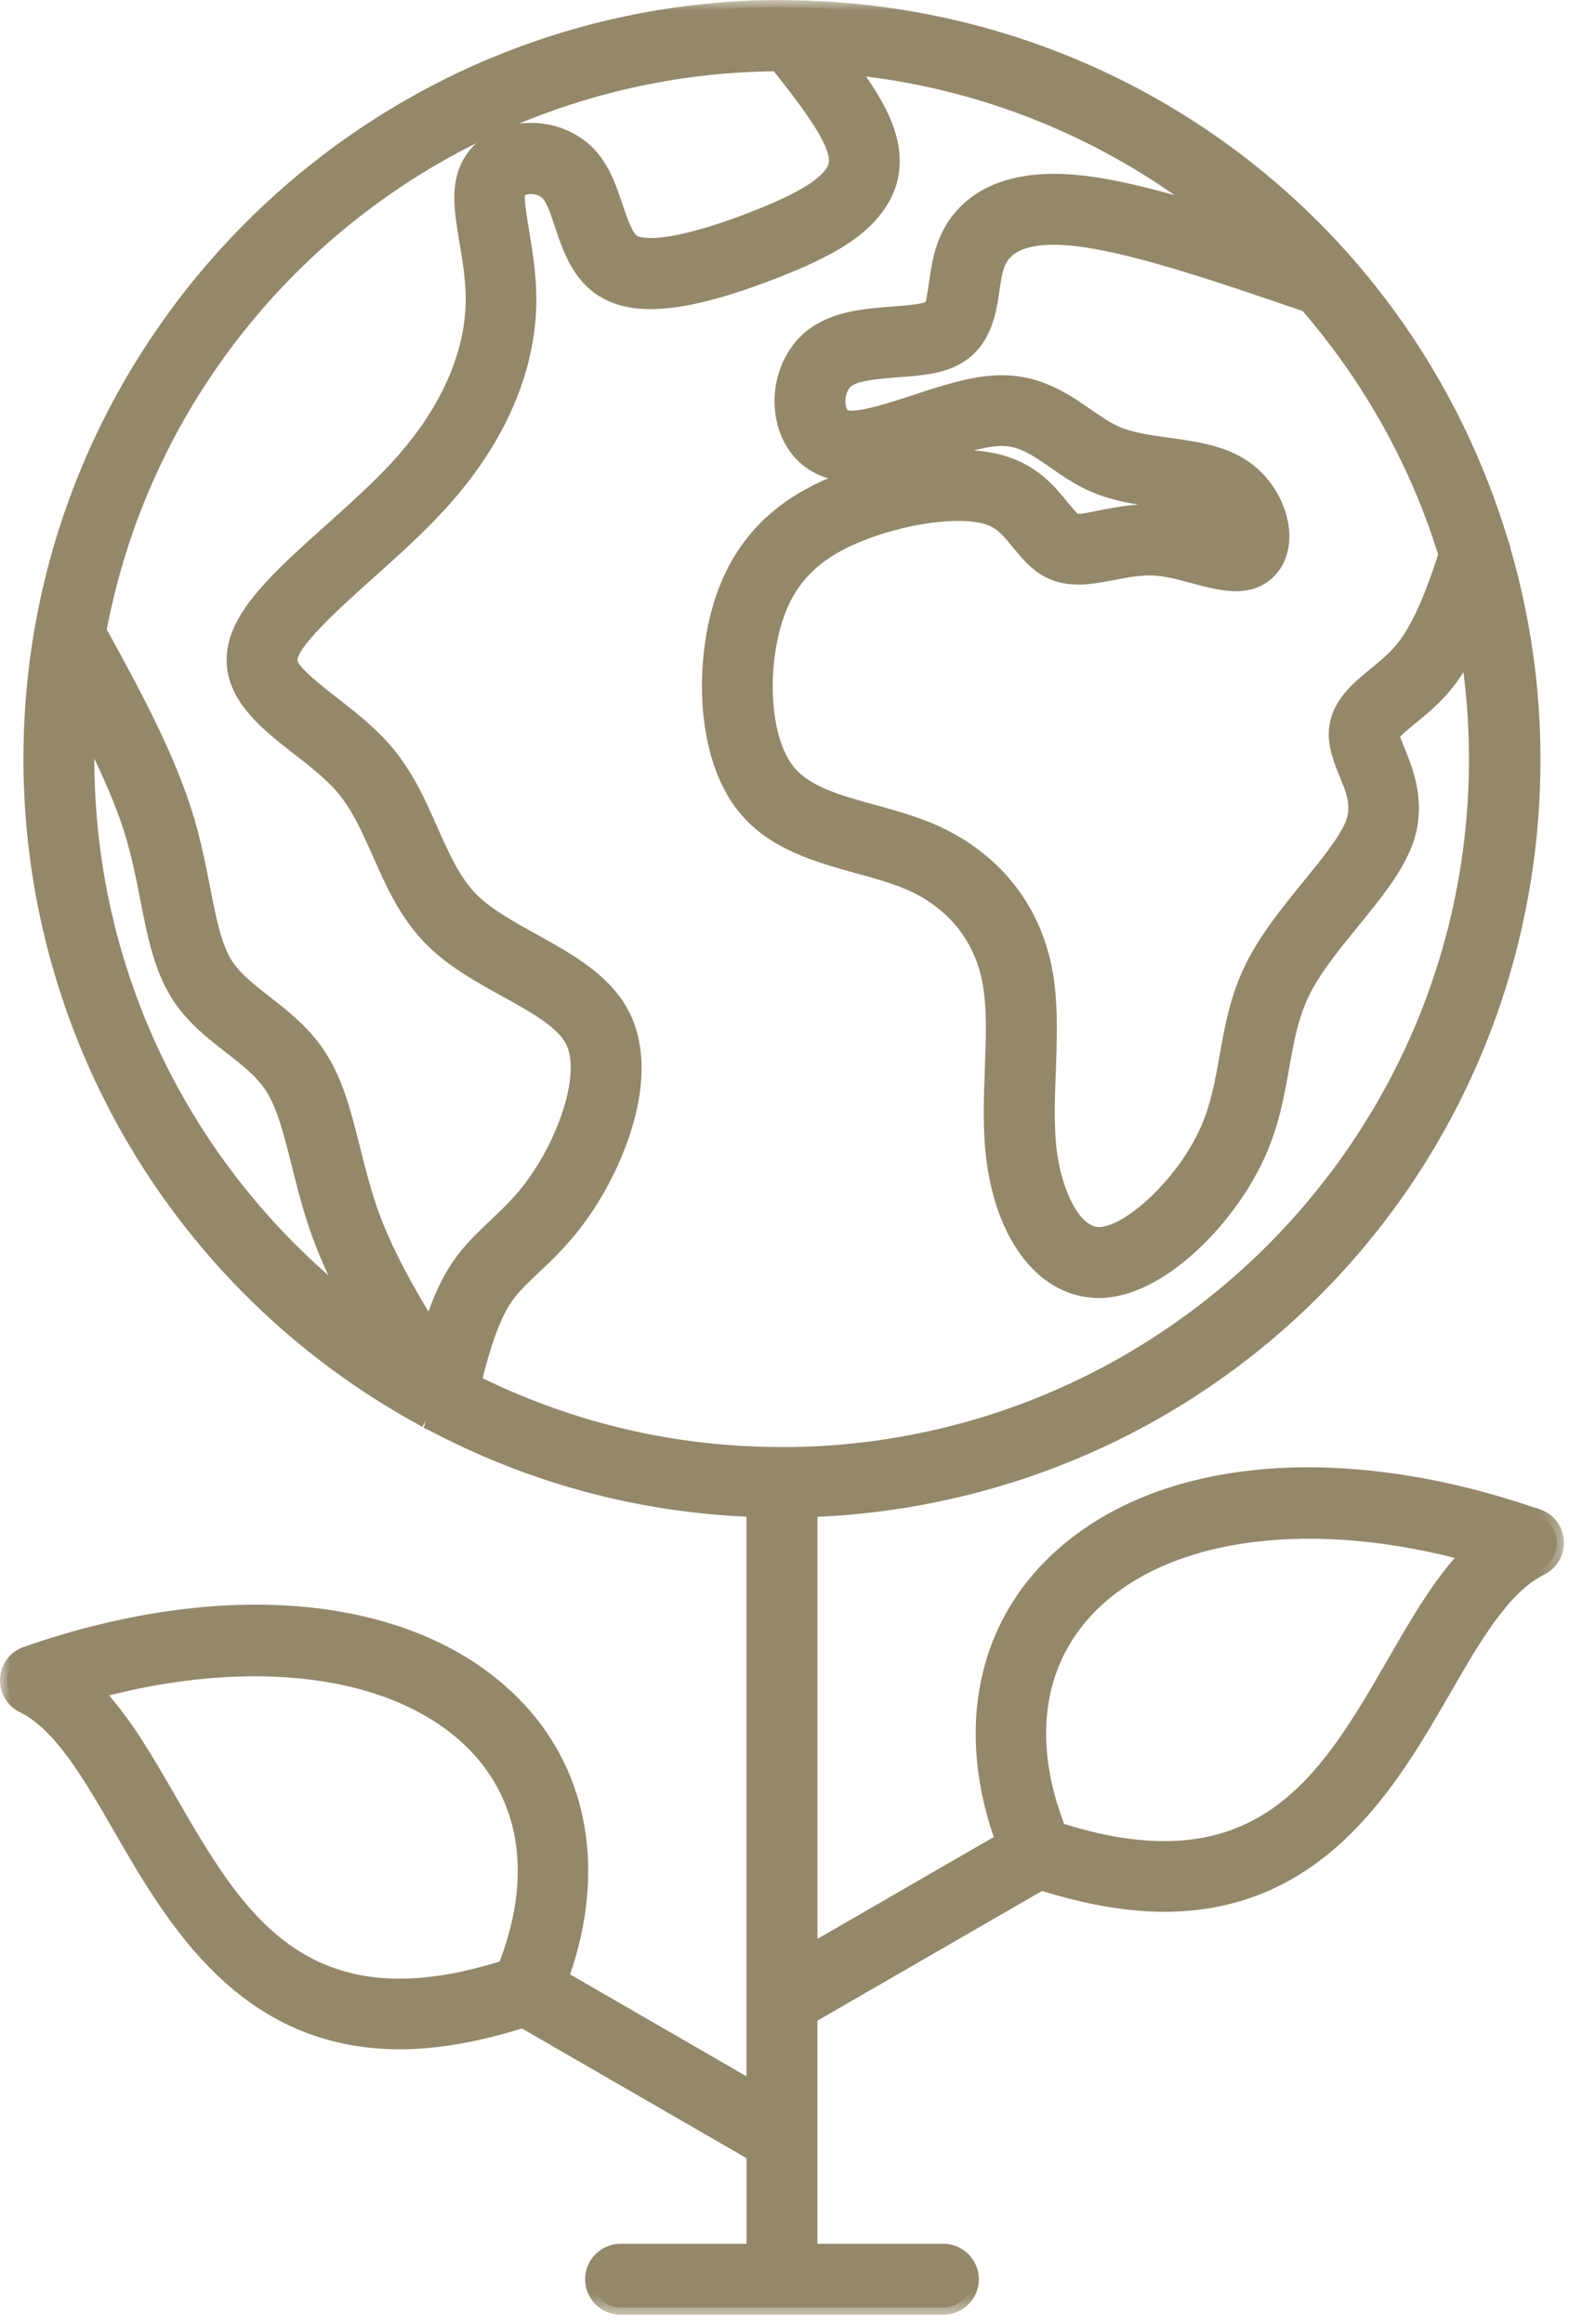 <?xml version="1.0" encoding="UTF-8"?>
<svg width="77px" height="114px" viewBox="0 0 77 114" version="1.1" xmlns="http://www.w3.org/2000/svg" xmlns:xlink="http://www.w3.org/1999/xlink">
    <title>Group 6</title>
    <defs>
        <polygon id="path-1" points="-9.99200722e-16 0 76.753 0 76.753 113.536 -9.99200722e-16 113.536"></polygon>
    </defs>
    <g id="Page-1" stroke="none" stroke-width="1" fill="none" fill-rule="evenodd">
        <g id="DESKTOP" transform="translate(-762, -3100)">
            <g id="Group-6" transform="translate(762, 3100)">
                <path d="M68.416,81.56 C65.049,87.39 61.859,92.903 51.96,89.748 C50.299,85.536 50.764,81.738 53.291,79.009 C56.92,75.092 64.104,74.079 72.04,76.22 C70.67,77.659 69.563,79.572 68.415,81.56 L68.416,81.56 Z M4.28,37.227 C4.28,36.743 4.295,36.263 4.314,35.784 C5.214,37.549 6,39.289 6.495,40.911 C6.826,42.004 7.034,43.072 7.237,44.105 C7.573,45.831 7.894,47.458 8.725,48.773 C9.422,49.881 10.386,50.632 11.316,51.354 C12.097,51.962 12.839,52.541 13.319,53.268 C13.927,54.187 14.263,55.527 14.654,57.08 C14.931,58.183 15.217,59.325 15.643,60.511 C16.068,61.678 16.617,62.84 17.19,63.908 C9.333,57.658 4.28,48.021 4.28,37.223 L4.28,37.227 Z M38.145,3.144 C39.297,4.588 40.405,6.032 40.835,7.07 C41.186,7.916 41.038,8.296 40.618,8.737 C40.009,9.379 38.823,10.017 36.781,10.798 C32.627,12.386 31.401,12.035 31.119,11.886 C30.738,11.688 30.461,10.858 30.214,10.126 C29.927,9.266 29.626,8.376 29.003,7.664 C28.157,6.699 26.802,6.225 25.472,6.423 C24.32,6.591 23.371,7.258 22.941,8.203 C22.461,9.256 22.664,10.457 22.896,11.847 C23.054,12.786 23.232,13.854 23.203,14.947 C23.143,16.801 22.456,19.689 19.504,22.903 C18.555,23.936 17.383,24.984 16.256,25.998 C13.932,28.08 11.924,29.875 11.543,31.704 C11.079,33.939 12.962,35.398 14.624,36.688 C15.41,37.301 16.226,37.934 16.814,38.621 C17.586,39.521 18.085,40.649 18.614,41.845 C19.277,43.344 19.959,44.886 21.25,46.152 C22.273,47.151 23.564,47.868 24.815,48.56 C26.239,49.346 27.579,50.088 28.073,51.017 C28.879,52.545 27.851,55.586 26.466,57.668 C25.739,58.766 24.998,59.463 24.281,60.14 C23.653,60.734 23.059,61.297 22.535,62.054 C21.922,62.944 21.482,64.012 21.121,65.149 C20.201,63.68 18.99,61.604 18.253,59.567 C17.872,58.518 17.605,57.445 17.343,56.412 C16.913,54.686 16.503,53.055 15.633,51.739 C14.901,50.637 13.902,49.855 13.022,49.168 C12.245,48.565 11.514,47.991 11.074,47.294 C10.52,46.419 10.263,45.099 9.966,43.576 C9.758,42.523 9.526,41.336 9.155,40.11 C8.255,37.143 6.559,33.993 4.873,30.932 C7.825,15.203 21.601,3.253 38.15,3.144 L38.145,3.144 Z M45.073,22.572 C45.3,22.498 45.533,22.424 45.76,22.349 C46.932,21.964 48.148,21.563 49.014,21.529 C50.067,21.479 50.809,21.998 51.748,22.646 C52.331,23.051 52.994,23.511 53.77,23.833 C54.799,24.263 55.951,24.421 56.965,24.565 C57.889,24.693 58.848,24.827 59.377,25.133 C59.659,25.301 59.857,25.534 59.976,25.751 C59.758,25.697 59.526,25.638 59.333,25.588 C58.552,25.38 57.672,25.143 56.752,25.094 C56.633,25.089 56.514,25.084 56.401,25.084 C55.55,25.084 54.754,25.237 54.102,25.361 C53.637,25.45 52.935,25.583 52.737,25.514 C52.613,25.46 52.326,25.104 52.134,24.871 C51.595,24.209 50.863,23.304 49.567,22.814 C48.297,22.335 46.655,22.33 45.063,22.567 L45.073,22.572 Z M66.057,37.891 C66.384,38.707 66.695,39.478 66.408,40.309 C66.117,41.154 65.162,42.326 64.243,43.453 C63.234,44.695 62.186,45.975 61.489,47.365 C60.722,48.887 60.455,50.381 60.198,51.829 C59.971,53.105 59.758,54.307 59.214,55.503 C57.998,58.173 55.446,60.403 54.062,60.532 C52.786,60.656 51.802,58.594 51.53,56.591 C51.357,55.34 51.412,53.906 51.466,52.527 C51.525,50.855 51.59,49.13 51.283,47.552 C50.675,44.437 48.682,42.014 45.671,40.729 C44.761,40.343 43.797,40.076 42.862,39.819 C41.152,39.349 39.54,38.904 38.684,37.836 C37.349,36.175 37.31,32.565 38.106,30.232 C38.798,28.199 40.128,26.958 42.556,26.068 C44.83,25.233 47.377,24.961 48.598,25.425 C49.191,25.648 49.557,26.103 49.987,26.632 C50.432,27.176 50.932,27.794 51.723,28.11 C52.663,28.481 53.661,28.288 54.635,28.1 C55.288,27.972 55.97,27.843 56.613,27.878 C57.241,27.908 57.943,28.096 58.621,28.279 C59.807,28.595 60.93,28.897 61.859,28.348 C62.537,27.947 62.927,27.201 62.927,26.301 C62.927,25.154 62.265,23.611 60.782,22.745 C59.783,22.162 58.547,21.989 57.35,21.821 C56.46,21.697 55.54,21.569 54.843,21.277 C54.334,21.064 53.849,20.728 53.335,20.372 C52.242,19.616 50.878,18.671 48.89,18.76 C47.644,18.815 46.245,19.274 44.895,19.719 C43.688,20.115 42.185,20.605 41.547,20.471 C41.473,20.456 41.27,20.412 41.176,20.011 C41.063,19.522 41.226,18.938 41.547,18.676 C42.002,18.31 43.134,18.226 44.049,18.157 C45.093,18.078 46.081,18.004 46.878,17.583 C48.316,16.827 48.539,15.319 48.702,14.216 C48.771,13.731 48.841,13.277 48.979,12.926 C49.38,11.922 50.591,11.511 52.589,11.699 C55.397,11.961 59.837,13.484 64.129,14.953 C67.185,18.483 69.539,22.637 70.948,27.206 C70.898,27.354 70.834,27.547 70.735,27.829 C70.414,28.773 69.746,30.736 68.743,31.918 C68.377,32.348 67.922,32.719 67.487,33.075 C66.611,33.787 65.622,34.593 65.563,35.913 C65.534,36.62 65.796,37.278 66.048,37.906 L66.057,37.891 Z M38.373,71.326 C32.954,71.326 27.831,70.05 23.277,67.79 C23.677,66.188 24.127,64.651 24.824,63.642 C25.18,63.128 25.65,62.683 26.194,62.169 C26.985,61.422 27.88,60.571 28.785,59.212 C30.521,56.596 32.019,52.542 30.53,49.728 C29.65,48.067 27.875,47.083 26.159,46.133 C25.072,45.53 23.944,44.907 23.193,44.175 C22.283,43.285 21.734,42.044 21.151,40.729 C20.562,39.404 19.959,38.034 18.921,36.823 C18.144,35.918 17.175,35.161 16.32,34.499 C15.301,33.708 14.144,32.808 14.253,32.274 C14.446,31.339 16.473,29.529 18.095,28.076 C19.277,27.018 20.498,25.925 21.536,24.792 C25.072,20.946 25.897,17.366 25.967,15.042 C26.006,13.672 25.794,12.406 25.626,11.393 C25.502,10.656 25.329,9.642 25.457,9.365 C25.477,9.326 25.606,9.222 25.868,9.182 C26.199,9.133 26.649,9.217 26.906,9.514 C27.163,9.801 27.371,10.424 27.569,11.022 C27.959,12.189 28.444,13.642 29.823,14.359 C31.411,15.19 33.858,14.893 37.764,13.405 C40.281,12.441 41.69,11.65 42.625,10.661 C43.871,9.346 44.128,7.783 43.391,6.013 C43.04,5.172 42.462,4.267 41.77,3.318 C48.4,3.981 54.472,6.552 59.436,10.468 C56.959,9.701 54.655,9.098 52.845,8.93 C48.425,8.515 46.907,10.606 46.398,11.897 C46.135,12.55 46.042,13.222 45.953,13.811 C45.873,14.349 45.775,15.022 45.587,15.121 C45.295,15.274 44.489,15.334 43.841,15.383 C42.481,15.487 40.944,15.605 39.816,16.5 C38.649,17.435 38.11,19.101 38.471,20.644 C38.783,21.969 39.717,22.918 40.968,23.181 C41.364,23.265 41.779,23.279 42.215,23.245 C42.002,23.314 41.794,23.383 41.596,23.457 C39.579,24.199 36.746,25.608 35.475,29.332 C34.437,32.372 34.447,36.996 36.513,39.577 C37.933,41.347 40.158,41.955 42.121,42.499 C43.006,42.741 43.841,42.974 44.578,43.285 C46.714,44.195 48.123,45.901 48.549,48.081 C48.796,49.347 48.741,50.841 48.682,52.423 C48.628,53.926 48.568,55.479 48.771,56.967 C49.295,60.824 51.342,63.316 53.928,63.316 C54.057,63.316 54.19,63.311 54.319,63.296 C57.192,63.019 60.346,59.701 61.736,56.65 C62.423,55.137 62.68,53.703 62.927,52.314 C63.16,51.004 63.382,49.772 63.961,48.61 C64.52,47.493 65.469,46.331 66.384,45.209 C67.506,43.834 68.564,42.529 69.019,41.218 C69.647,39.409 69.029,37.871 68.619,36.857 C68.5,36.561 68.337,36.155 68.322,36.076 C68.396,35.898 68.9,35.488 69.232,35.216 C69.741,34.8 70.315,34.331 70.849,33.708 C71.308,33.169 71.694,32.546 72.025,31.918 C72.297,33.653 72.441,35.428 72.441,37.238 C72.441,56.038 57.147,71.331 38.347,71.331 L38.373,71.326 Z M8.33,88.306 C7.183,86.318 6.075,84.404 4.706,82.965 C12.642,80.824 19.826,81.843 23.455,85.754 C25.986,88.483 26.451,92.281 24.785,96.494 C14.886,99.648 11.696,94.135 8.329,88.305 L8.33,88.306 Z M75.467,74.371 C65.366,70.856 56.089,71.909 51.259,77.121 C48.114,80.518 47.387,85.255 49.197,90.264 L39.768,95.708 L39.768,74.065 C59.457,73.333 75.25,57.095 75.25,37.227 C75.25,33.702 74.74,30.29 73.811,27.056 C73.801,26.997 73.786,26.932 73.766,26.853 C73.746,26.784 73.722,26.72 73.692,26.651 C69.193,11.644 55.372,0.637 38.981,0.365 L38.936,0.365 C38.749,0.36 38.561,0.35 38.373,0.35 C18.041,0.35 1.501,16.889 1.501,37.222 C1.501,51.215 9.333,63.409 20.849,69.653 C20.883,69.678 20.918,69.693 20.953,69.717 C20.982,69.732 21.007,69.752 21.037,69.767 C21.081,69.792 21.136,69.806 21.185,69.826 C25.937,72.338 31.297,73.846 36.982,74.059 L36.982,102.446 L27.553,97.002 C29.363,91.993 28.636,87.256 25.491,83.859 C20.66,78.647 11.384,77.594 1.283,81.11 C0.754,81.293 0.388,81.777 0.353,82.336 C0.318,82.895 0.625,83.419 1.129,83.666 C2.969,84.571 4.408,87.058 5.926,89.689 C8.561,94.252 11.978,100.166 19.627,100.166 C21.392,100.166 23.395,99.83 25.654,99.113 L36.987,105.655 L36.987,110.406 L30.455,110.406 C29.689,110.406 29.066,111.029 29.066,111.796 C29.066,112.562 29.689,113.185 30.455,113.185 L46.298,113.185 C47.065,113.185 47.688,112.562 47.688,111.796 C47.688,111.029 47.065,110.406 46.298,110.406 L39.766,110.406 L39.766,98.91 L51.099,92.369 C53.359,93.085 55.362,93.422 57.127,93.422 C64.776,93.422 68.188,87.508 70.828,82.944 C72.346,80.314 73.785,77.827 75.624,76.922 C76.129,76.675 76.43,76.15 76.4,75.592 C76.366,75.033 76,74.548 75.471,74.365 L75.467,74.371 Z" id="Fill-1" fill="#94886A"></path>
                <g id="Group-5">
                    <mask id="mask-2" fill="white">
                        <use xlink:href="#path-1"></use>
                    </mask>
                    <g id="Clip-4"></g>
                    <path d="M47.035,25.551 C45.788,25.551 44.158,25.853 42.677,26.397 C40.358,27.248 39.09,28.428 38.437,30.345 C37.671,32.591 37.697,36.049 38.957,37.617 C39.745,38.6 41.304,39.029 42.955,39.481 C43.852,39.728 44.867,40.008 45.807,40.407 C48.929,41.74 50.996,44.254 51.627,47.485 C51.937,49.087 51.877,50.818 51.818,52.491 C51.764,53.838 51.706,55.307 51.877,56.543 C52.125,58.37 52.992,60.286 54.028,60.183 C55.29,60.066 57.743,57.888 58.895,55.358 C59.419,54.206 59.628,53.029 59.85,51.782 C60.113,50.3 60.383,48.781 61.176,47.208 C61.878,45.807 62.918,44.528 63.922,43.292 L63.971,43.233 C64.873,42.126 65.805,40.983 66.077,40.195 C66.253,39.685 66.16,39.19 65.976,38.658 L65.973,38.662 L65.722,38.036 C65.468,37.403 65.18,36.684 65.212,35.899 C65.279,34.419 66.38,33.523 67.265,32.803 C67.702,32.446 68.135,32.091 68.475,31.691 C69.434,30.562 70.087,28.644 70.401,27.722 C70.479,27.499 70.535,27.334 70.579,27.202 C69.208,22.809 66.97,18.791 63.926,15.254 C59.685,13.803 55.303,12.305 52.555,12.049 C50.738,11.877 49.64,12.216 49.305,13.056 C49.183,13.362 49.117,13.785 49.049,14.266 C48.884,15.378 48.637,17.055 47.04,17.894 C46.182,18.347 45.162,18.425 44.081,18.506 C43.25,18.569 42.135,18.653 41.766,18.949 C41.573,19.107 41.426,19.54 41.517,19.932 C41.549,20.067 41.591,20.118 41.603,20.125 C42.169,20.244 43.744,19.728 44.785,19.387 C46.155,18.935 47.572,18.467 48.874,18.41 C50.977,18.314 52.397,19.296 53.534,20.084 C54.041,20.435 54.507,20.757 54.978,20.954 C55.634,21.229 56.531,21.353 57.398,21.474 C58.63,21.647 59.901,21.826 60.957,22.443 C62.56,23.378 63.278,25.054 63.278,26.301 C63.278,27.328 62.825,28.184 62.037,28.65 C60.985,29.271 59.741,28.94 58.539,28.62 C57.872,28.44 57.192,28.256 56.596,28.228 C55.978,28.199 55.269,28.334 54.703,28.445 C53.68,28.641 52.627,28.844 51.594,28.436 C50.725,28.089 50.196,27.442 49.73,26.871 C49.296,26.338 48.974,25.941 48.474,25.754 C48.114,25.617 47.616,25.551 47.035,25.551 L47.035,25.551 Z M53.949,60.888 C52.512,60.888 51.475,58.787 51.183,56.639 C51.003,55.342 51.063,53.839 51.115,52.513 C51.175,50.832 51.235,49.142 50.938,47.619 C50.354,44.623 48.434,42.29 45.533,41.052 C44.637,40.671 43.688,40.41 42.769,40.157 C41.006,39.673 39.34,39.216 38.41,38.056 C36.96,36.252 36.951,32.531 37.773,30.119 C38.502,27.98 39.896,26.67 42.435,25.74 C44.785,24.876 47.431,24.607 48.722,25.098 C49.398,25.352 49.811,25.86 50.248,26.399 C50.706,26.957 51.154,27.506 51.853,27.785 C52.696,28.118 53.603,27.943 54.566,27.757 C55.308,27.611 55.971,27.493 56.632,27.528 C57.302,27.56 58.051,27.762 58.711,27.94 C59.879,28.252 60.881,28.519 61.681,28.046 C62.25,27.71 62.577,27.073 62.577,26.301 C62.577,25.254 61.967,23.843 60.604,23.049 C59.666,22.501 58.465,22.332 57.305,22.169 C56.39,22.042 55.447,21.91 54.707,21.6 C54.169,21.376 53.674,21.033 53.15,20.67 C52.084,19.933 50.781,19.03 48.905,19.111 C47.7,19.163 46.329,19.615 45.004,20.052 C43.422,20.571 42.156,20.958 41.475,20.814 C41.154,20.75 40.931,20.5 40.835,20.092 C40.691,19.475 40.903,18.75 41.325,18.405 C41.865,17.971 43.005,17.885 44.011,17.809 C45.034,17.731 45.983,17.659 46.713,17.274 C47.995,16.6 48.194,15.251 48.355,14.166 C48.43,13.641 48.504,13.176 48.653,12.798 C49.117,11.633 50.45,11.146 52.621,11.35 C55.455,11.615 59.886,13.131 64.171,14.597 L64.332,14.652 L64.394,14.724 C67.559,18.38 69.876,22.545 71.282,27.103 L71.315,27.21 L71.28,27.316 C71.23,27.466 71.165,27.66 71.066,27.944 C70.737,28.91 70.054,30.914 69.009,32.145 C68.628,32.593 68.17,32.969 67.726,33.331 C66.851,34.044 65.965,34.764 65.913,35.929 C65.893,36.402 66.025,36.864 66.193,37.316 L66.382,37.761 L66.369,37.766 C66.37,37.769 66.371,37.772 66.372,37.775 L66.338,37.789 L66.387,37.772 C66.722,38.608 67.067,39.473 66.739,40.423 C66.427,41.328 65.455,42.522 64.514,43.675 L64.466,43.735 C63.485,44.941 62.47,46.189 61.802,47.522 C61.055,49.005 60.794,50.472 60.543,51.891 C60.311,53.196 60.093,54.416 59.532,55.649 C58.246,58.474 55.6,60.741 54.093,60.881 C54.045,60.886 53.997,60.888 53.949,60.888 L53.949,60.888 Z M4.63,37.225 C4.631,46.99 8.796,56.129 16.117,62.556 C15.806,61.892 15.538,61.249 15.313,60.631 C14.883,59.431 14.594,58.285 14.316,57.176 C13.928,55.636 13.599,54.328 13.026,53.461 C12.576,52.779 11.859,52.222 11.1,51.631 C10.147,50.89 9.161,50.124 8.428,48.96 C7.555,47.579 7.218,45.847 6.892,44.173 C6.687,43.124 6.481,42.077 6.159,41.013 C5.82,39.9 5.327,38.672 4.63,37.214 L4.63,37.225 Z M18.304,65.243 L16.971,64.183 C8.684,57.591 3.931,47.766 3.929,37.228 L3.929,37.223 C3.929,36.735 3.944,36.252 3.963,35.77 L4.019,34.434 L4.626,35.625 C5.684,37.699 6.384,39.347 6.83,40.81 C7.162,41.907 7.371,42.972 7.573,44.003 C7.908,45.724 8.218,47.315 9.021,48.586 C9.689,49.647 10.625,50.374 11.53,51.078 C12.337,51.705 13.098,52.297 13.61,53.075 C14.249,54.041 14.592,55.403 14.989,56.979 C15.271,58.097 15.554,59.227 15.972,60.394 C16.353,61.439 16.867,62.567 17.498,63.743 L18.304,65.243 Z M26.071,6.028 C27.298,6.028 28.481,6.538 29.266,7.433 C29.944,8.208 30.264,9.168 30.547,10.015 C30.733,10.567 31.029,11.446 31.28,11.576 C31.389,11.632 32.449,12.079 36.655,10.471 C38.621,9.719 39.799,9.091 40.363,8.496 C40.688,8.156 40.808,7.918 40.511,7.205 C40.101,6.216 39.003,4.785 37.977,3.496 C33.574,3.548 29.343,4.455 25.459,6.071 C25.663,6.042 25.867,6.028 26.071,6.028 L26.071,6.028 Z M5.24,30.874 C7.049,34.16 8.614,37.12 9.49,40.008 C9.86,41.23 10.093,42.411 10.298,43.453 C10.599,44.999 10.85,46.287 11.369,47.107 C11.784,47.763 12.522,48.337 13.237,48.892 C14.138,49.595 15.158,50.392 15.924,51.546 C16.832,52.919 17.246,54.575 17.683,56.327 L17.716,56.459 C17.966,57.443 18.224,58.46 18.582,59.447 C19.094,60.863 19.897,62.466 21.027,64.331 C21.391,63.324 21.784,62.526 22.246,61.855 C22.8,61.056 23.43,60.461 24.039,59.886 C24.752,59.213 25.474,58.532 26.173,57.475 C27.52,55.451 28.482,52.544 27.763,51.181 C27.316,50.342 26.019,49.625 24.645,48.867 C23.378,48.166 22.069,47.442 21.004,46.403 C19.665,45.089 18.968,43.512 18.294,41.987 C17.776,40.818 17.288,39.713 16.548,38.85 C15.991,38.199 15.204,37.585 14.442,36.992 C12.747,35.675 10.691,34.077 11.2,31.633 C11.603,29.694 13.644,27.866 16.008,25.749 L16.118,25.651 C17.208,24.671 18.335,23.658 19.246,22.666 C22.122,19.534 22.794,16.734 22.852,14.936 C22.881,13.87 22.705,12.826 22.55,11.905 C22.307,10.448 22.099,9.204 22.621,8.058 C22.801,7.664 23.059,7.314 23.377,7.021 C14.182,11.6 7.271,20.274 5.24,30.874 L5.24,30.874 Z M21.225,65.977 L20.823,65.335 C19.458,63.154 18.509,61.306 17.923,59.686 C17.553,58.666 17.291,57.632 17.037,56.631 L17.004,56.499 C16.581,54.804 16.182,53.205 15.34,51.933 C14.638,50.875 13.664,50.115 12.806,49.445 C12.044,48.853 11.256,48.241 10.777,47.482 C10.187,46.55 9.925,45.203 9.621,43.643 C9.409,42.562 9.179,41.4 8.819,40.211 C7.954,37.356 6.381,34.397 4.566,31.102 L4.505,30.992 L4.529,30.868 C7.561,14.709 21.7,2.902 38.148,2.794 L38.161,3.132 L38.419,2.926 C39.554,4.348 40.699,5.829 41.159,6.936 C41.578,7.947 41.36,8.467 40.87,8.979 C40.224,9.662 39.001,10.324 36.906,11.126 C32.881,12.664 31.451,12.457 30.956,12.197 C30.456,11.937 30.169,11.088 29.892,10.266 C29.607,9.414 29.324,8.563 28.739,7.894 C27.973,7.02 26.742,6.589 25.523,6.77 C24.487,6.921 23.64,7.511 23.259,8.348 C22.826,9.3 23.017,10.446 23.239,11.773 C23.393,12.694 23.584,13.82 23.553,14.957 C23.491,16.875 22.783,19.85 19.762,23.14 C18.828,24.156 17.689,25.181 16.586,26.172 L16.49,26.259 C14.204,28.306 12.243,30.063 11.886,31.776 C11.467,33.792 13.176,35.12 14.828,36.404 C15.662,37.054 16.477,37.69 17.08,38.394 C17.887,39.335 18.396,40.486 18.934,41.704 C19.582,43.169 20.252,44.683 21.495,45.902 C22.491,46.874 23.758,47.575 24.984,48.254 C26.451,49.063 27.837,49.829 28.382,50.853 C29.264,52.525 28.232,55.645 26.757,57.862 C26.013,58.986 25.262,59.695 24.535,60.382 C23.911,60.972 23.334,61.516 22.823,62.253 C22.298,63.016 21.863,63.97 21.454,65.255 L21.225,65.977 Z M47.793,22.093 C48.443,22.142 49.094,22.261 49.691,22.487 C51.07,23.008 51.838,23.953 52.399,24.643 L52.457,24.713 C52.574,24.855 52.818,25.149 52.9,25.205 C53.048,25.223 53.755,25.071 54.035,25.017 C54.572,24.915 55.192,24.797 55.858,24.752 C55.108,24.626 54.347,24.455 53.634,24.156 C52.822,23.82 52.145,23.349 51.548,22.934 C50.611,22.289 49.967,21.831 49.029,21.879 C48.676,21.893 48.253,21.974 47.793,22.093 L47.793,22.093 Z M23.685,67.601 C28.292,69.841 33.231,70.976 38.372,70.976 L38.96,70.976 C57.284,70.648 72.09,55.64 72.09,37.238 C72.09,35.821 72,34.39 71.82,32.972 C71.591,33.332 71.358,33.651 71.114,33.935 C70.556,34.588 69.944,35.087 69.453,35.487 C69.251,35.653 68.874,35.963 68.71,36.137 C68.76,36.27 68.842,36.474 68.913,36.652 L68.944,36.728 C69.347,37.723 70.023,39.393 69.35,41.334 C68.869,42.72 67.743,44.098 66.655,45.431 C65.741,46.55 64.812,47.69 64.274,48.767 C63.711,49.898 63.498,51.101 63.272,52.376 C63.022,53.781 62.764,55.234 62.055,56.796 C60.624,59.936 57.352,63.356 54.352,63.645 C54.217,63.661 54.069,63.666 53.928,63.666 C51.133,63.666 48.973,61.055 48.424,57.014 C48.218,55.51 48.275,53.954 48.33,52.45 C48.39,50.854 48.446,49.384 48.204,48.149 C47.802,46.083 46.465,44.47 44.44,43.608 C43.7,43.295 42.811,43.052 42.028,42.837 C39.99,42.273 37.721,41.644 36.24,39.796 C34.095,37.119 34.074,32.348 35.143,29.218 C36.291,25.855 38.666,24.309 40.64,23.46 C39.381,23.1 38.452,22.095 38.13,20.724 C37.739,19.05 38.328,17.243 39.597,16.227 C40.812,15.263 42.407,15.141 43.814,15.034 C44.356,14.993 45.201,14.928 45.423,14.811 C45.464,14.721 45.559,14.075 45.605,13.764 L45.618,13.68 C45.706,13.093 45.806,12.428 46.072,11.767 C46.615,10.391 48.22,8.142 52.878,8.582 C54.116,8.697 55.657,9.016 57.643,9.572 C53.135,6.42 47.952,4.425 42.506,3.753 C43.066,4.571 43.456,5.258 43.714,5.878 C44.509,7.788 44.228,9.478 42.879,10.902 C41.912,11.925 40.467,12.745 37.889,13.733 C33.881,15.26 31.343,15.551 29.661,14.67 C28.159,13.89 27.648,12.365 27.238,11.141 C27.066,10.62 26.856,9.983 26.645,9.748 C26.479,9.556 26.155,9.493 25.919,9.53 C25.843,9.541 25.792,9.558 25.76,9.572 C25.723,9.863 25.886,10.83 25.967,11.31 C26.145,12.383 26.357,13.658 26.317,15.052 C26.245,17.437 25.403,21.104 21.794,25.03 C20.744,26.175 19.516,27.274 18.329,28.337 C16.882,29.634 14.763,31.532 14.595,32.345 C14.547,32.679 15.939,33.76 16.534,34.222 C17.352,34.856 18.371,35.645 19.186,36.595 C20.248,37.835 20.862,39.216 21.455,40.552 C22.043,41.877 22.578,43.085 23.437,43.925 C24.15,44.618 25.247,45.227 26.307,45.815 C28.089,46.801 29.91,47.809 30.84,49.564 C32.401,52.515 30.865,56.71 29.077,59.406 C28.138,60.816 27.194,61.707 26.434,62.424 C25.906,62.922 25.451,63.353 25.112,63.842 C24.481,64.755 24.05,66.171 23.685,67.601 L23.685,67.601 Z M38.347,71.682 L35.068,71.682 L35.599,71.567 C31.251,71.222 27.064,70.062 23.12,68.105 L22.868,67.979 L22.936,67.706 C23.332,66.12 23.8,64.507 24.536,63.443 C24.916,62.894 25.42,62.418 25.953,61.914 C26.725,61.186 27.599,60.361 28.493,59.018 C30.175,56.482 31.637,52.571 30.22,49.892 C29.388,48.321 27.661,47.365 25.989,46.44 C24.866,45.817 23.728,45.186 22.948,44.427 C21.992,43.492 21.43,42.224 20.835,40.882 C20.242,39.546 19.649,38.213 18.654,37.051 C17.885,36.155 16.898,35.391 16.105,34.776 C14.644,33.641 13.767,32.902 13.909,32.204 C14.108,31.241 15.724,29.73 17.815,27.856 C19.036,26.763 20.251,25.675 21.278,24.556 C24.74,20.788 25.548,17.297 25.616,15.032 C25.654,13.706 25.449,12.467 25.283,11.472 C25.062,10.157 24.991,9.537 25.139,9.219 C25.235,9.027 25.492,8.885 25.815,8.836 C26.214,8.777 26.803,8.86 27.171,9.285 C27.475,9.624 27.691,10.279 27.901,10.912 C28.292,12.081 28.734,13.399 29.985,14.049 C31.473,14.828 33.834,14.527 37.639,13.078 C40.11,12.131 41.481,11.361 42.37,10.421 C43.527,9.198 43.755,7.801 43.067,6.147 C42.766,5.424 42.263,4.59 41.486,3.525 L41.024,2.892 L41.804,2.97 C48.314,3.62 54.486,6.118 59.653,10.193 L61.133,11.36 L59.333,10.803 C56.442,9.908 54.37,9.424 52.813,9.279 C48.606,8.881 47.194,10.831 46.723,12.026 C46.487,12.613 46.393,13.236 46.311,13.785 L46.299,13.863 C46.16,14.807 46.06,15.268 45.749,15.431 C45.424,15.602 44.78,15.663 43.904,15.73 C42.56,15.832 41.079,15.945 40.033,16.775 C38.973,17.625 38.481,19.148 38.812,20.564 C39.092,21.754 39.925,22.604 41.04,22.838 C41.384,22.911 41.76,22.93 42.186,22.896 L44.559,22.708 L43.913,22.385 L45.011,22.221 C45.017,22.22 45.022,22.219 45.028,22.218 L45.651,22.016 C46.848,21.623 48.085,21.216 48.999,21.179 C50.163,21.126 50.974,21.687 51.92,22.339 C52.516,22.754 53.16,23.201 53.904,23.509 C54.874,23.915 55.983,24.072 56.961,24.211 C57.973,24.351 58.964,24.489 59.553,24.83 C59.86,25.013 60.118,25.28 60.283,25.584 L60.664,26.285 L59.246,25.928 C58.453,25.717 57.601,25.49 56.732,25.444 C56.607,25.439 56.502,25.434 56.401,25.434 C55.594,25.434 54.817,25.582 54.193,25.7 C53.314,25.868 52.866,25.931 52.62,25.845 C52.433,25.763 52.263,25.577 51.917,25.16 L51.864,25.095 C51.316,24.422 50.645,23.597 49.443,23.142 C48.373,22.738 46.903,22.656 45.187,22.903 L45.044,22.95 L44.731,22.793 L42.323,23.579 C42.115,23.646 41.912,23.713 41.719,23.786 C39.764,24.505 37.026,25.872 35.806,29.445 C34.798,32.398 34.799,36.876 36.787,39.358 C38.127,41.029 40.279,41.626 42.179,42.152 C43.017,42.381 43.93,42.631 44.714,42.963 C46.96,43.919 48.444,45.713 48.893,48.015 C49.148,49.329 49.092,50.838 49.032,52.437 C48.977,53.95 48.921,55.475 49.118,56.92 C49.617,60.592 51.505,62.966 53.928,62.966 C54.043,62.966 54.163,62.961 54.279,62.948 C57.032,62.683 60.068,59.464 61.417,56.505 C62.089,55.024 62.34,53.615 62.582,52.253 C62.807,50.986 63.038,49.676 63.647,48.454 C64.22,47.308 65.175,46.137 66.097,45.005 C67.162,43.702 68.247,42.373 68.687,41.104 C69.275,39.412 68.684,37.954 68.293,36.989 L68.262,36.912 C68.063,36.412 67.994,36.231 67.977,36.139 L67.958,36.037 L67.998,35.942 C68.088,35.725 68.373,35.467 68.977,34.971 C69.504,34.541 70.064,34.085 70.582,33.48 C70.974,33.019 71.345,32.455 71.715,31.754 L72.208,30.82 L72.371,31.864 C72.65,33.643 72.791,35.451 72.791,37.238 C72.791,56.231 57.34,71.682 38.347,71.682 L38.347,71.682 Z M52.226,89.465 C61.734,92.425 64.834,87.062 68.112,81.385 C69.12,79.638 70.159,77.837 71.391,76.413 C63.766,74.49 56.964,75.56 53.547,79.247 C51.158,81.828 50.691,85.452 52.226,89.465 L52.226,89.465 Z M57.136,91.006 C55.605,91.006 53.861,90.722 51.854,90.082 L51.695,90.032 L51.634,89.877 C49.923,85.538 50.42,81.594 53.033,78.771 C56.71,74.803 64.029,73.696 72.13,75.882 L72.699,76.036 L72.293,76.462 C70.943,77.88 69.812,79.84 68.718,81.736 L68.719,81.735 C66.077,86.308 63.364,91.006 57.136,91.006 L57.136,91.006 Z M5.353,83.159 C6.574,84.565 7.578,86.302 8.633,88.131 C11.911,93.807 15.01,99.172 24.519,96.21 C26.058,92.197 25.591,88.574 23.198,85.992 C19.778,82.307 12.978,81.237 5.353,83.159 L5.353,83.159 Z M19.608,97.752 C13.38,97.752 10.667,93.054 8.026,88.481 L8.027,88.481 C6.88,86.496 5.798,84.622 4.451,83.207 L4.045,82.781 L4.614,82.627 C12.712,80.443 20.031,81.549 23.711,85.516 C26.329,88.339 26.826,92.284 25.11,96.623 L25.05,96.777 L24.891,96.828 C22.884,97.468 21.139,97.752 19.608,97.752 L19.608,97.752 Z M30.455,110.757 C29.882,110.757 29.416,111.223 29.416,111.796 C29.416,112.369 29.882,112.835 30.455,112.835 L46.298,112.835 C46.871,112.835 47.337,112.369 47.337,111.796 C47.337,111.223 46.871,110.757 46.298,110.757 L39.415,110.757 L39.415,98.708 L51.058,91.988 L51.205,92.035 C53.373,92.723 55.366,93.072 57.126,93.072 C64.565,93.072 67.864,87.368 70.515,82.784 C72.07,80.091 73.529,77.561 75.469,76.607 C75.845,76.423 76.073,76.032 76.05,75.611 C76.026,75.227 75.794,74.892 75.449,74.734 L75.352,74.703 C65.382,71.233 56.249,72.251 51.516,77.359 C48.45,80.67 47.743,85.211 49.526,90.145 L49.626,90.421 L39.417,96.315 L39.417,73.727 L39.754,73.715 C59.461,72.982 74.899,56.955 74.899,37.227 C74.899,33.832 74.419,30.442 73.473,27.153 C73.456,27.061 73.442,27.006 73.425,26.938 C73.413,26.893 73.393,26.842 73.369,26.788 C68.767,11.444 54.95,0.981 38.975,0.715 L38.732,0.709 C38.612,0.705 38.492,0.701 38.372,0.701 C18.235,0.701 1.851,17.084 1.851,37.222 C1.851,50.627 9.194,62.936 21.016,69.345 C21.102,69.397 21.128,69.413 21.155,69.431 L21.348,69.517 C26.221,72.092 31.486,73.503 36.995,73.709 L37.333,73.722 L37.333,103.053 L27.123,97.159 L27.223,96.883 C29.006,91.95 28.299,87.409 25.234,84.097 C20.5,78.989 11.365,77.972 1.398,81.441 C1.001,81.578 0.728,81.938 0.702,82.358 C0.677,82.776 0.905,83.166 1.283,83.352 C3.224,84.306 4.683,86.836 6.228,89.514 C8.879,94.104 12.178,99.816 19.626,99.816 C21.387,99.816 23.38,99.467 25.548,98.779 L25.695,98.732 L37.337,105.453 L37.337,110.757 L30.455,110.757 Z M46.298,113.536 L30.455,113.536 C29.495,113.536 28.715,112.755 28.715,111.796 C28.715,110.837 29.495,110.056 30.455,110.056 L36.636,110.056 L36.636,105.857 L25.612,99.494 C23.432,100.173 21.419,100.517 19.626,100.517 C11.774,100.517 8.218,94.36 5.622,89.864 C4.13,87.281 2.723,84.841 0.975,83.981 C0.341,83.67 -0.04,83.016 0.003,82.315 C0.046,81.611 0.504,81.008 1.168,80.779 C11.401,77.216 20.821,78.305 25.748,83.621 C28.896,87.021 29.702,91.827 27.98,96.844 L36.632,101.839 L36.632,74.395 C31.138,74.141 25.888,72.709 21.021,70.136 C20.964,70.119 20.911,70.099 20.864,70.073 L20.792,70.029 L20.901,69.686 L20.727,69.99 L20.644,69.938 C8.635,63.429 1.15,50.884 1.15,37.222 C1.15,16.697 17.848,0 38.372,0 C38.5,0 38.628,0.004 38.756,0.009 L38.945,0.014 C55.268,0.285 69.35,10.949 74.027,26.55 C74.05,26.597 74.08,26.676 74.103,26.76 C74.128,26.859 74.145,26.933 74.156,27.001 C75.111,30.311 75.6,33.766 75.6,37.227 C75.6,57.221 60.042,73.485 40.118,74.401 L40.118,95.101 L48.769,90.106 C47.047,85.088 47.854,80.282 51.001,76.883 C55.882,71.616 65.176,70.5 75.303,73.945 L75.307,73.938 L75.585,74.034 C76.249,74.264 76.706,74.867 76.75,75.57 C76.788,76.276 76.406,76.929 75.778,77.237 C74.03,78.096 72.622,80.536 71.131,83.12 C68.525,87.624 64.969,93.773 57.126,93.773 C55.334,93.773 53.321,93.428 51.141,92.749 L40.116,99.113 L40.116,110.056 L46.298,110.056 C47.257,110.056 48.038,110.837 48.038,111.796 C48.038,112.755 47.257,113.536 46.298,113.536 L46.298,113.536 Z" id="Fill-3" fill="#94886A" mask="url(#mask-2)"></path>
                </g>
            </g>
        </g>
    </g>
</svg>